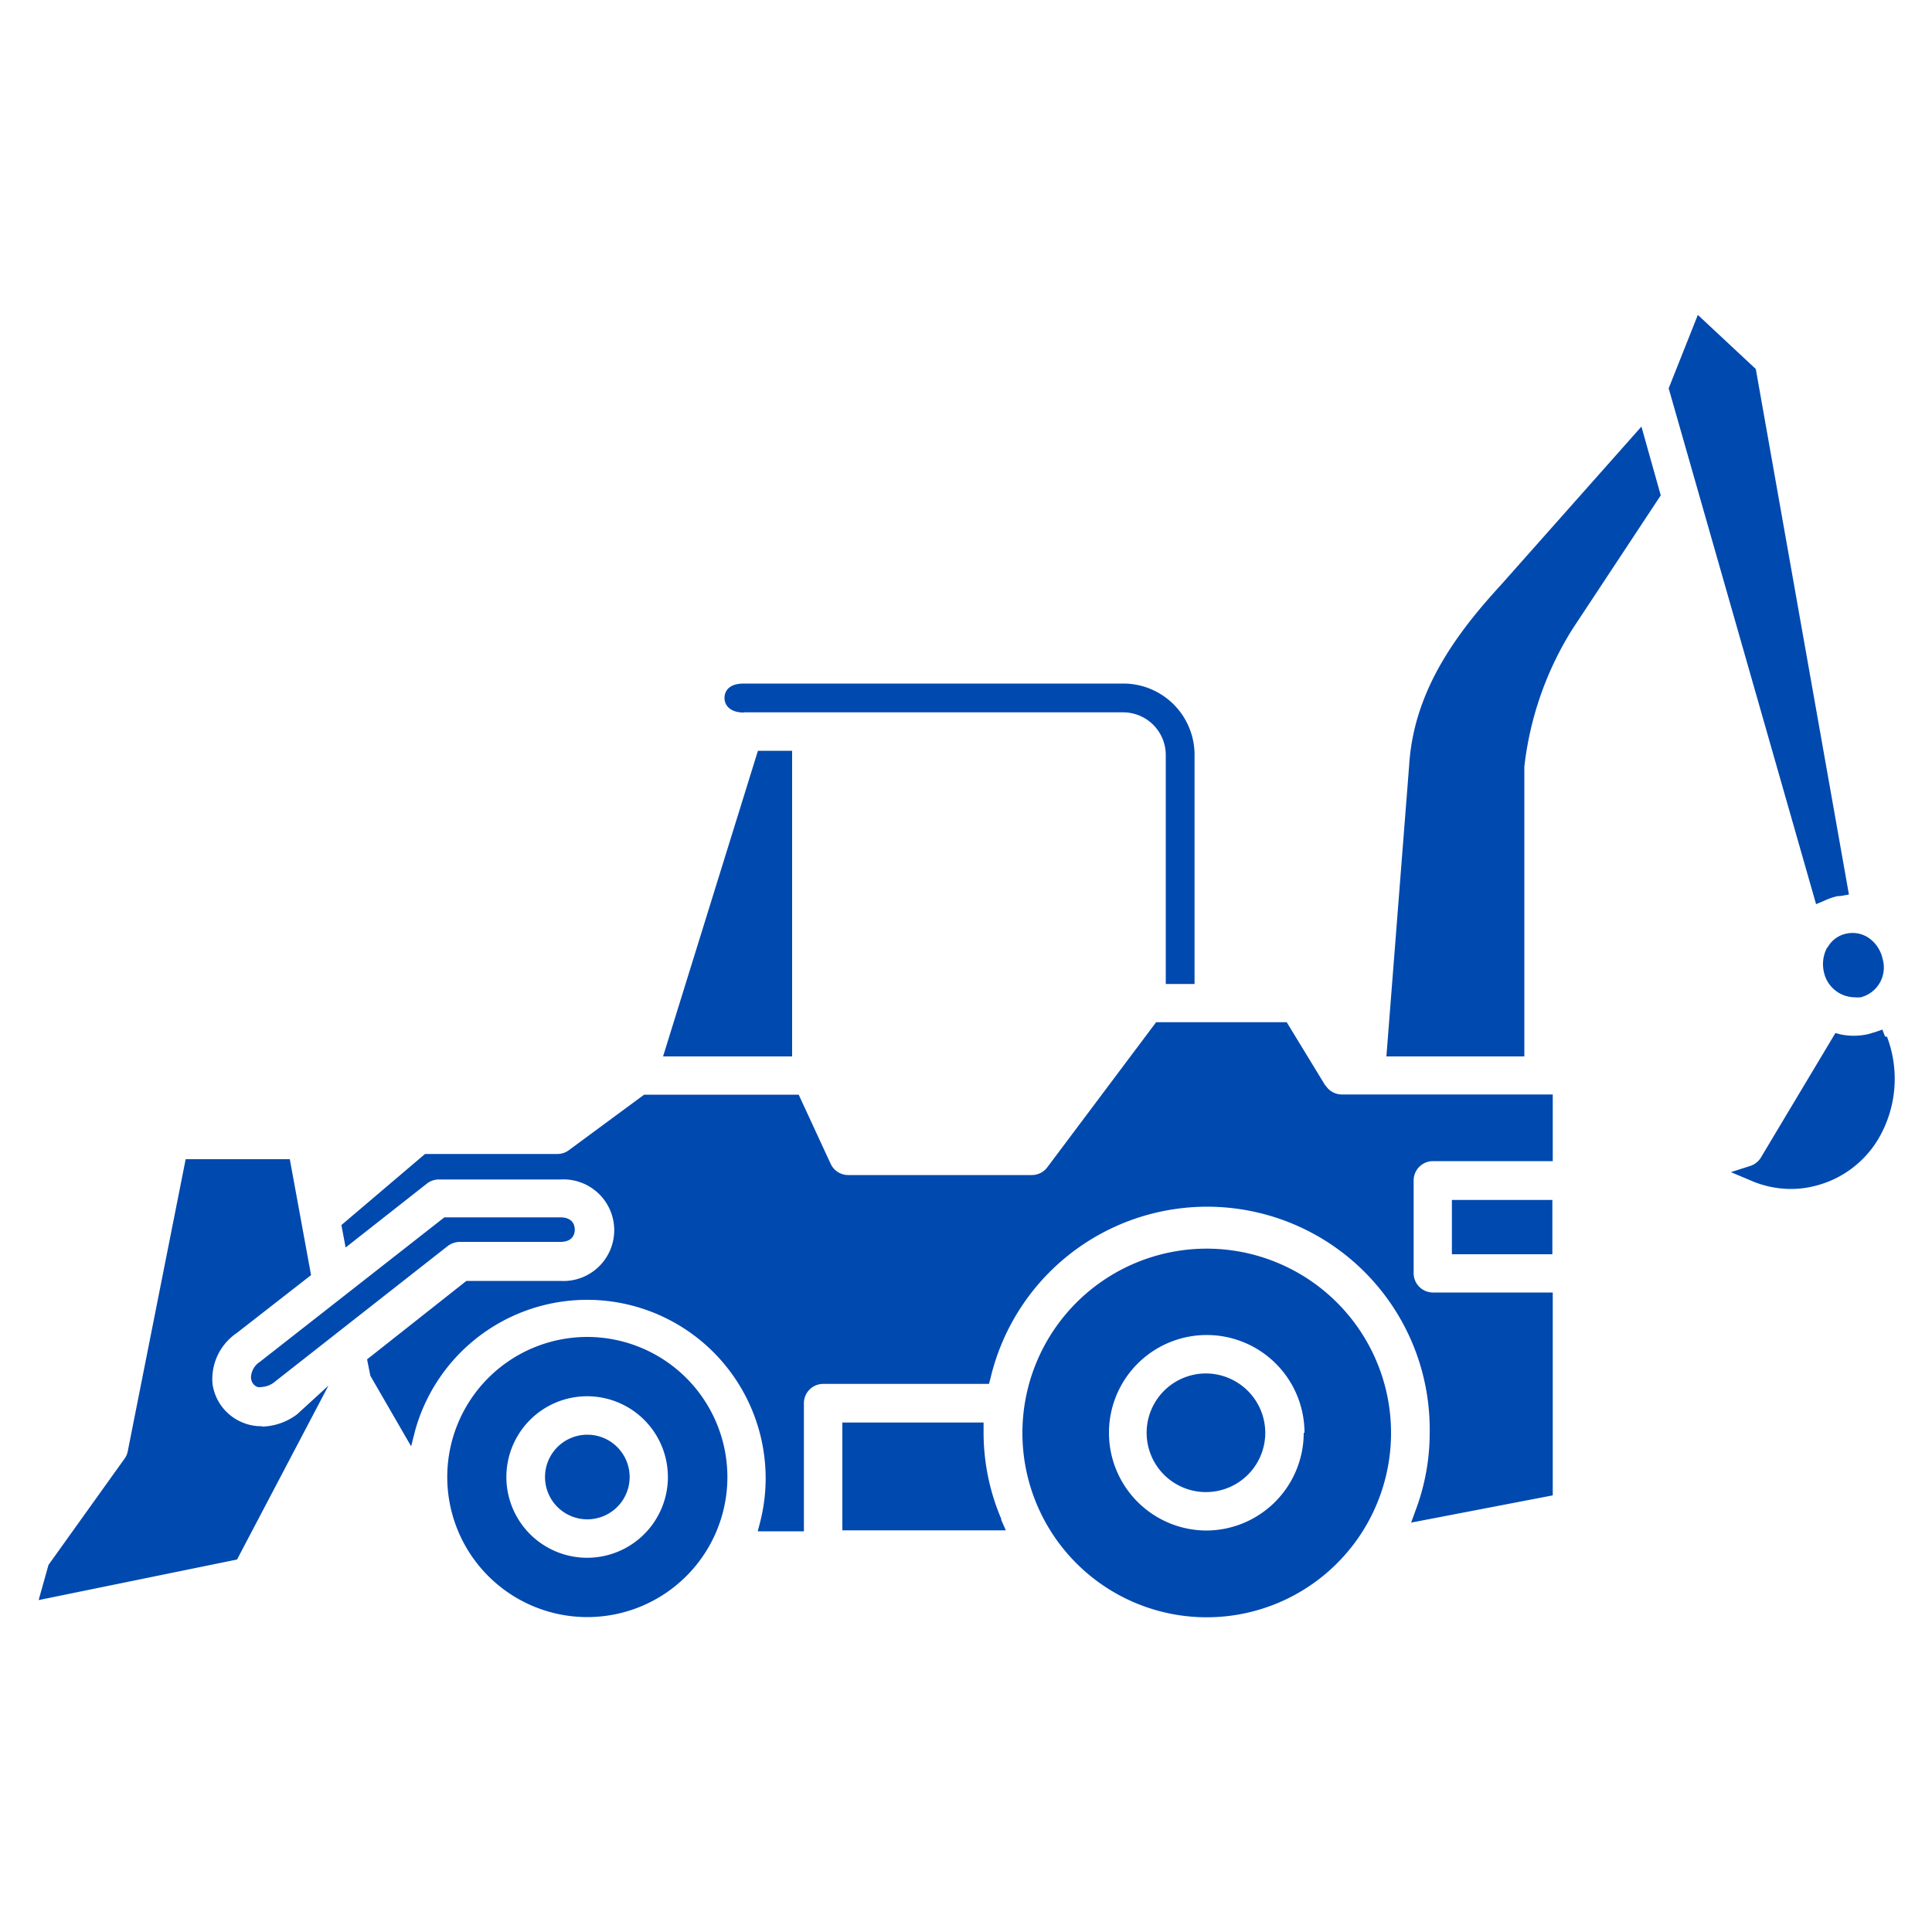 <svg id="Layer_1" data-name="Layer 1" xmlns="http://www.w3.org/2000/svg" width="100" height="100" viewBox="0 0 100 100"><defs><style>.cls-1{fill:#0049af;}</style></defs><path class="cls-1" d="M51.82,78.66l.24.55H43.6V73.63h7.31V74s0,.11,0,.13a11.39,11.39,0,0,0,.92,4.5ZM13.56,73.82a2.45,2.45,0,0,1-1-.19,2.53,2.53,0,0,1-1.56-2A2.88,2.88,0,0,1,12.25,69l3.85-3L15,60H9.61l-3,15.13a.93.93,0,0,1-.17.38L2.51,81,2,82.82l10.27-2.1,4.73-9-1.63,1.49a3.13,3.13,0,0,1-1.81.63Zm48.86-2.73a3.07,3.07,0,1,0,3.07,3.07A3.08,3.08,0,0,0,62.42,71.09ZM72,74.16a9.54,9.54,0,1,1-9.53-9.53A9.54,9.54,0,0,1,72,74.16Zm-4.48,0a5.06,5.06,0,1,0-5.05,5.06A5.06,5.06,0,0,0,67.48,74.16Zm7.63-9.24h5.2V62.11h-5.2ZM37.65,76.45A7.25,7.25,0,1,1,30.4,69.2,7.26,7.26,0,0,1,37.65,76.45Zm-3.08,0a4.18,4.18,0,1,0-4.17,4.18A4.18,4.18,0,0,0,34.57,76.45Zm63-22.8-.14-.36-.37.13-.38.11a3.37,3.37,0,0,1-1.46,0L95,53.47l-3.86,6.45a1,1,0,0,1-.55.43l-1,.32,1,.42a5.2,5.2,0,0,0,2.11.45,4.9,4.9,0,0,0,1.13-.13,5.3,5.3,0,0,0,3.41-2.49,6.13,6.13,0,0,0,.43-5.26Zm-3-4.6a1.82,1.82,0,0,0-.17,1.24A1.65,1.65,0,0,0,96,51.62a1.55,1.55,0,0,0,.31,0,1.59,1.59,0,0,0,1.13-2,1.77,1.77,0,0,0-.71-1.07,1.49,1.49,0,0,0-1.14-.23,1.44,1.44,0,0,0-1,.73ZM38.5,36.87H58.14a2.21,2.21,0,0,1,2.2,2.2V50.93h1.49V39.07a3.69,3.69,0,0,0-3.69-3.69H38.5c-.77,0-1,.39-1,.75s.27.75,1,.75ZM13,71.37a.51.51,0,0,0,.33.42.54.54,0,0,0,.22,0,1.19,1.19,0,0,0,.71-.3l8.92-7a1.07,1.07,0,0,1,.61-.21H29c.67,0,.75-.44.75-.63s-.07-.64-.75-.64H23l-9.55,7.48a1,1,0,0,0-.46.84ZM68.6,56.19l-2-3.28H59.84L54.2,60.43a1,1,0,0,1-.79.39H43.9a1,1,0,0,1-.9-.57l-1.66-3.59h-8l-3.89,2.87a1,1,0,0,1-.59.2H22l-4.33,3.68.22,1.16,4.21-3.31a1,1,0,0,1,.61-.21H29a2.63,2.63,0,1,1,0,5.25H24.14L19,70.36l.17.85,2.11,3.65L21.5,74a9.24,9.24,0,0,1,18.13,2.49,9.11,9.11,0,0,1-.28,2.27l-.13.5h2.39V72.63a1,1,0,0,1,1-1h8.58l.08-.3A11.52,11.52,0,0,1,74,74.15a11.33,11.33,0,0,1-.72,4l-.24.66,7.33-1.41V66.9h-6.2a1,1,0,0,1-1-1v-4.8a1,1,0,0,1,1-1h6.2V56.65H69.46a1,1,0,0,1-.85-.47ZM41,38.86H39.23L34.32,54.68H41Zm36.72-8.62c-2.23,2.43-4.53,5.42-4.78,9.34l-1.18,15.1h7.14v-15a17,17,0,0,1,2.49-7.12l4.57-6.92-1-3.56ZM94.45,46.61a3.2,3.2,0,0,1,.68-.23l.11,0,.46-.08L90.88,19.1l-3-2.8-1.51,3.8L94,46.8ZM30.4,74.26a2.19,2.19,0,1,0,2.19,2.18A2.19,2.19,0,0,0,30.4,74.26Z"/></svg>